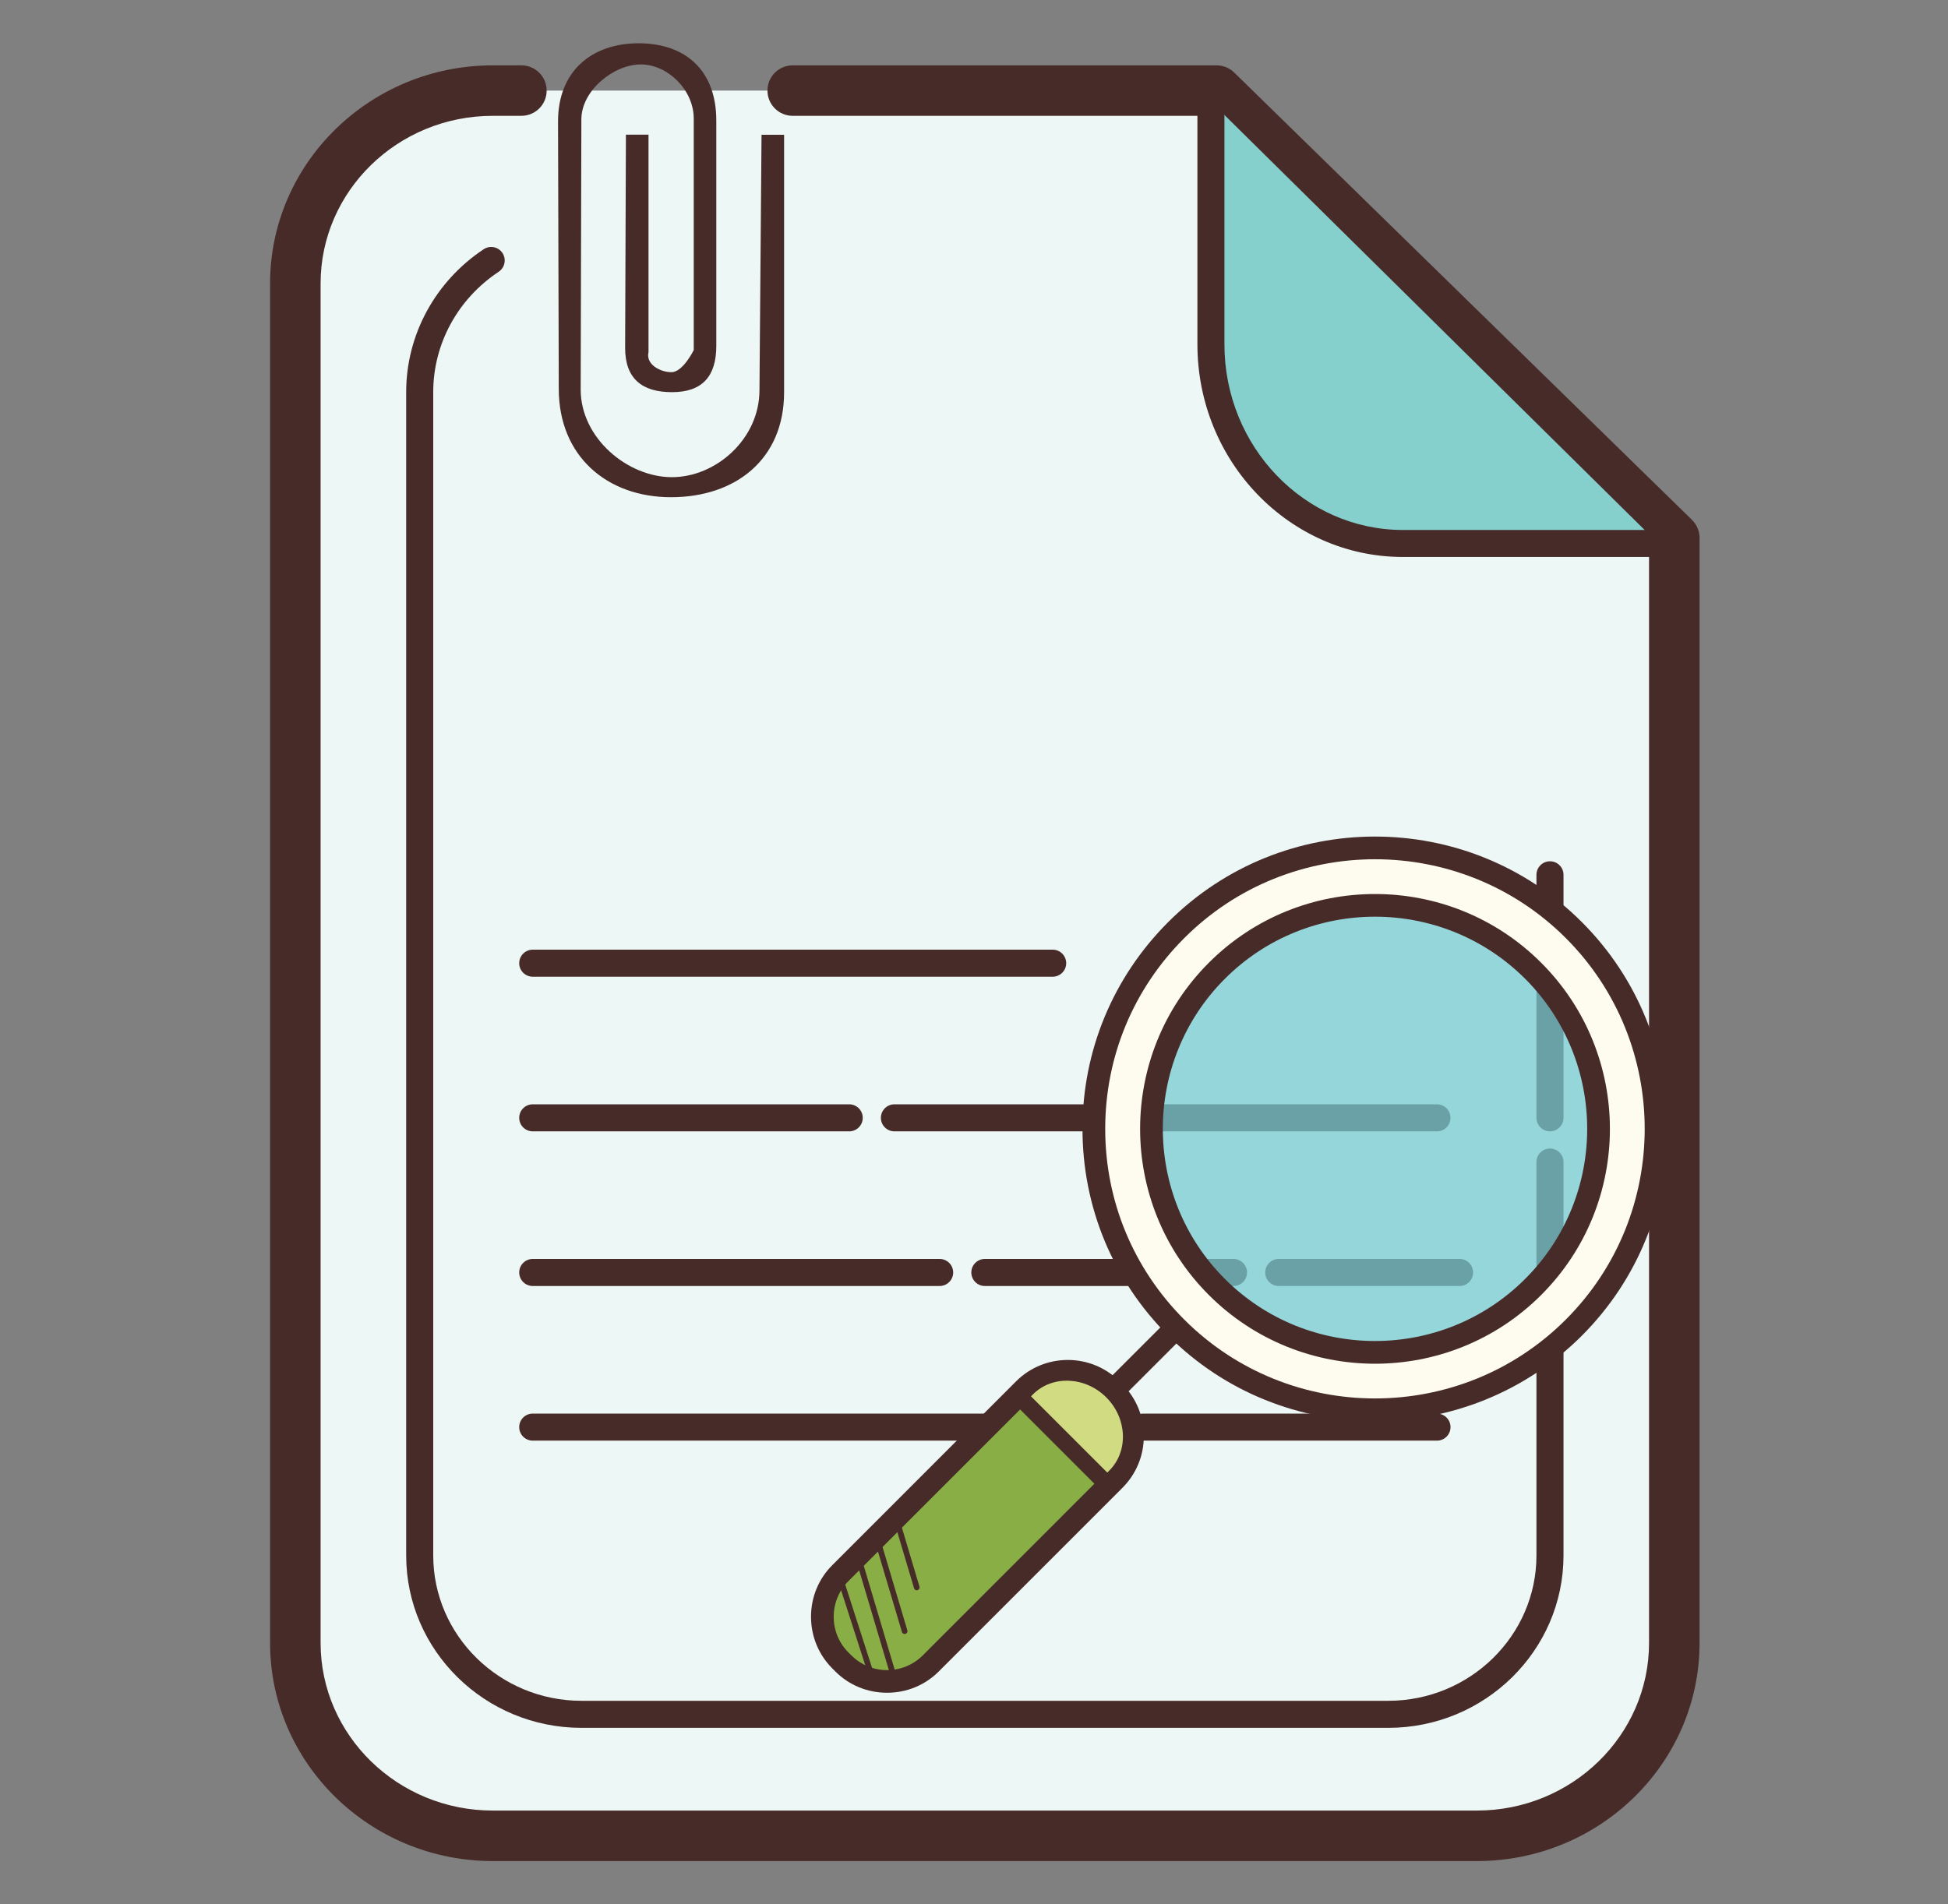 <svg width="45" height="44" viewBox="0 0 45 44" fill="none" xmlns="http://www.w3.org/2000/svg">
<rect x="0" y="0" width="45" height="44" fill="#808080" stroke="none"/>
<path d="M12.045 2.093H11.383C8.874 2.093 6.822 4.099 6.822 6.55V37.959C6.822 40.411 8.874 42.416 11.383 42.416H34.118C36.626 42.416 38.678 40.41 38.678 37.959V12.428C34.566 8.409 32.217 6.112 28.104 2.093H18.311" fill="#EDF7F5"/>
<path d="M34.118 43H11.383C8.547 43 6.239 40.739 6.239 37.96V6.55C6.239 3.771 8.547 1.51 11.383 1.51H12.044C12.367 1.51 12.628 1.771 12.628 2.093C12.628 2.416 12.367 2.676 12.044 2.676H11.383C9.19 2.676 7.406 4.413 7.406 6.55V37.959C7.406 40.095 9.19 41.833 11.383 41.833H34.118C36.311 41.833 38.094 40.095 38.094 37.959V12.673L27.867 2.676H18.312C17.989 2.676 17.729 2.416 17.729 2.093C17.729 1.771 17.989 1.51 18.312 1.51H28.104C28.257 1.51 28.403 1.57 28.512 1.677L39.085 12.011C39.197 12.121 39.261 12.271 39.261 12.428V37.96C39.261 40.738 36.954 43 34.118 43Z" fill="#472B29"/>
<path d="M27.973 2.348V7.955C27.973 10.486 29.969 12.556 32.409 12.556H38.307" fill="#85CFCC"/>
<path d="M38.308 12.869H32.409C29.791 12.869 27.661 10.665 27.661 7.956V2.349C27.661 2.176 27.8 2.036 27.973 2.036C28.145 2.036 28.285 2.176 28.285 2.349V7.956C28.285 10.32 30.136 12.245 32.409 12.245H38.309C38.481 12.245 38.621 12.384 38.621 12.557C38.621 12.729 38.481 12.869 38.308 12.869ZM35.806 22.056C35.633 22.056 35.493 21.916 35.493 21.744V20.212C35.493 20.04 35.633 19.9 35.806 19.9C35.978 19.9 36.118 20.04 36.118 20.212V21.744C36.118 21.916 35.978 22.056 35.806 22.056ZM35.806 26.14C35.633 26.14 35.493 26 35.493 25.828V22.764C35.493 22.592 35.633 22.452 35.806 22.452C35.978 22.452 36.118 22.592 36.118 22.764V25.827C36.118 26 35.978 26.14 35.806 26.14ZM32.068 39.922H13.433C11.2 39.922 9.383 38.135 9.383 35.939V9.059C9.383 7.737 10.053 6.503 11.174 5.758C11.317 5.663 11.511 5.701 11.607 5.845C11.702 5.989 11.663 6.183 11.52 6.279C10.572 6.908 10.008 7.947 10.008 9.059V35.939C10.008 37.79 11.545 39.297 13.433 39.297H32.068C33.956 39.297 35.493 37.79 35.493 35.939V26.848C35.493 26.676 35.633 26.536 35.806 26.536C35.978 26.536 36.118 26.676 36.118 26.848V35.939C36.118 38.135 34.301 39.922 32.068 39.922Z" fill="#472B29"/>
<path d="M17.592 3.114L17.544 9.015C17.544 10.143 16.54 11.025 15.521 11.025C14.502 11.025 13.414 10.127 13.414 8.999L13.43 2.758C13.43 2.091 14.177 1.489 14.801 1.489C15.425 1.489 16.026 2.076 16.026 2.742V8.088C16.026 8.088 15.777 8.599 15.512 8.599C15.247 8.599 14.914 8.417 14.981 8.136V3.112H14.459L14.441 8.041C14.441 8.745 14.828 9.061 15.524 9.061C16.221 9.061 16.547 8.697 16.547 7.992V2.786C16.547 1.627 15.836 1 14.753 1C13.669 1 12.891 1.644 12.891 2.803L12.908 8.984C12.908 10.535 14.017 11.488 15.502 11.488C16.988 11.488 18.113 10.615 18.113 9.064V3.114H17.592V3.114ZM24.318 22.567H12.307C12.134 22.567 11.994 22.427 11.994 22.255C11.994 22.082 12.134 21.942 12.307 21.942H24.318C24.49 21.942 24.63 22.082 24.63 22.255C24.63 22.427 24.49 22.567 24.318 22.567ZM19.617 26.14H12.307C12.134 26.14 11.994 26 11.994 25.828C11.994 25.655 12.134 25.515 12.307 25.515H19.617C19.79 25.515 19.93 25.655 19.93 25.828C19.93 26 19.79 26.14 19.617 26.14ZM33.195 26.14H20.662C20.489 26.14 20.349 26 20.349 25.828C20.349 25.655 20.489 25.515 20.662 25.515H33.194C33.367 25.515 33.507 25.655 33.507 25.828C33.507 26 33.368 26.14 33.195 26.14Z" fill="#472B29"/>
<path d="M28.495 29.713H22.75C22.578 29.713 22.438 29.573 22.438 29.4C22.438 29.228 22.578 29.088 22.75 29.088H28.495C28.667 29.088 28.807 29.228 28.807 29.4C28.807 29.573 28.667 29.713 28.495 29.713ZM33.718 29.713H29.54C29.367 29.713 29.227 29.573 29.227 29.4C29.227 29.228 29.367 29.088 29.54 29.088H33.718C33.89 29.088 34.03 29.228 34.03 29.4C34.03 29.573 33.89 29.713 33.718 29.713ZM21.707 29.713H12.307C12.134 29.713 11.994 29.573 11.994 29.4C11.994 29.228 12.134 29.088 12.307 29.088H21.707C21.879 29.088 22.019 29.228 22.019 29.4C22.019 29.573 21.879 29.713 21.707 29.713Z" fill="#472B29"/>
<path d="M33.195 33.286H26.407C26.235 33.286 26.095 33.146 26.095 32.973C26.095 32.801 26.235 32.661 26.407 32.661H33.195C33.368 32.661 33.508 32.801 33.508 32.973C33.508 33.146 33.368 33.286 33.195 33.286ZM24.839 33.286H12.307C12.134 33.286 11.994 33.146 11.994 32.973C11.994 32.801 12.134 32.661 12.307 32.661H24.839C25.012 32.661 25.152 32.801 25.152 32.973C25.152 33.146 25.012 33.286 24.839 33.286Z" fill="#472B29"/>
<path d="M25.71 32.399C25.643 32.399 25.575 32.373 25.524 32.322C25.422 32.22 25.422 32.053 25.524 31.951L26.985 30.49C27.088 30.387 27.254 30.387 27.356 30.49C27.459 30.592 27.459 30.759 27.356 30.861L25.895 32.322C25.844 32.373 25.777 32.399 25.71 32.399Z" fill="#472B29"/>
<path d="M19.481 38.433L19.412 38.365C18.857 37.809 18.857 36.901 19.412 36.346L23.656 32.102C24.211 31.547 25.12 31.547 25.675 32.102L25.744 32.171C26.299 32.726 26.299 33.635 25.744 34.19L21.5 38.433C20.945 38.989 20.036 38.989 19.481 38.433Z" fill="#88AE45"/>
<path d="M20.491 39.111C20.039 39.111 19.614 38.937 19.296 38.618L19.228 38.55C18.91 38.232 18.735 37.807 18.735 37.355C18.735 36.903 18.91 36.478 19.229 36.16L23.472 31.916C24.131 31.257 25.203 31.257 25.862 31.916L25.93 31.985C26.248 32.303 26.423 32.728 26.423 33.18C26.423 33.633 26.248 34.057 25.93 34.375L21.686 38.619C21.368 38.937 20.944 39.111 20.491 39.111ZM19.668 38.248C20.123 38.702 20.861 38.702 21.316 38.248L25.559 34.004C26.014 33.55 26.014 32.81 25.559 32.356L25.491 32.288C25.037 31.834 24.298 31.833 23.843 32.288L19.599 36.532C19.145 36.986 19.145 37.725 19.599 38.18L19.668 38.248Z" fill="#472B29"/>
<path d="M25.555 32.286C25.071 31.802 24.309 31.77 23.864 32.215L23.783 32.296L23.959 32.472L25.545 34.058L25.626 33.977C26.071 33.531 26.04 32.77 25.555 32.286Z" fill="#D1DC82"/>
<path d="M25.547 34.467C25.497 34.467 25.446 34.447 25.408 34.409L23.529 32.53C23.453 32.453 23.453 32.328 23.529 32.252C23.606 32.175 23.731 32.175 23.807 32.252L25.686 34.131C25.763 34.207 25.763 34.332 25.686 34.409C25.648 34.448 25.598 34.467 25.547 34.467Z" fill="#472B29"/>
<path opacity="0.74" d="M31.777 20.902C30.407 20.902 29.093 21.446 28.124 22.415C27.155 23.384 26.61 24.698 26.61 26.069C26.61 27.439 27.155 28.753 28.124 29.722C29.093 30.691 30.407 31.235 31.777 31.235C33.147 31.235 34.462 30.691 35.43 29.722C36.399 28.753 36.944 27.439 36.944 26.069C36.944 24.698 36.399 23.384 35.43 22.415C34.462 21.446 33.147 20.902 31.777 20.902Z" fill="#77CBD2"/>
<path d="M36.357 21.49C33.821 18.953 29.708 18.953 27.172 21.49C24.635 24.026 24.635 28.139 27.172 30.675C29.708 33.211 33.821 33.211 36.357 30.675C38.894 28.139 38.894 24.026 36.357 21.49ZM35.418 29.735C33.401 31.753 30.129 31.753 28.111 29.735C26.094 27.718 26.094 24.446 28.111 22.429C30.129 20.411 33.401 20.411 35.418 22.429C37.435 24.447 37.435 27.718 35.418 29.735Z" fill="#FDFCEF"/>
<path d="M31.764 32.836C30.033 32.836 28.303 32.178 26.986 30.86C25.709 29.584 25.006 27.887 25.006 26.082C25.006 24.278 25.71 22.581 26.986 21.305C29.62 18.67 33.907 18.67 36.542 21.305C39.176 23.939 39.176 28.226 36.542 30.861C35.225 32.178 33.494 32.836 31.764 32.836ZM31.764 19.853C30.167 19.853 28.571 20.46 27.357 21.675C26.179 22.852 25.531 24.418 25.531 26.082C25.531 27.746 26.18 29.312 27.357 30.489C29.786 32.918 33.741 32.919 36.171 30.489C38.601 28.059 38.601 24.105 36.171 21.674C34.956 20.46 33.36 19.853 31.764 19.853ZM31.764 31.509C30.373 31.509 28.983 30.979 27.925 29.921C25.808 27.804 25.808 24.36 27.925 22.244C30.041 20.127 33.486 20.127 35.602 22.244C37.719 24.36 37.719 27.805 35.602 29.921C34.544 30.979 33.154 31.509 31.764 31.509ZM31.764 21.18C30.507 21.18 29.252 21.658 28.296 22.614C26.384 24.527 26.384 27.638 28.296 29.55C30.208 31.462 33.319 31.462 35.231 29.55C37.143 27.638 37.143 24.526 35.231 22.614C34.275 21.659 33.019 21.18 31.764 21.18ZM20.165 38.876C20.137 38.876 20.111 38.858 20.102 38.83L19.379 36.585C19.368 36.551 19.387 36.513 19.422 36.502C19.456 36.492 19.493 36.51 19.504 36.545L20.227 38.791C20.238 38.825 20.219 38.862 20.184 38.873C20.178 38.875 20.171 38.876 20.165 38.876ZM20.622 38.72C20.594 38.72 20.568 38.701 20.559 38.673L19.74 35.922C19.73 35.887 19.75 35.85 19.784 35.84C19.82 35.83 19.855 35.85 19.866 35.884L20.685 38.636C20.695 38.67 20.675 38.707 20.64 38.717C20.635 38.719 20.628 38.72 20.622 38.72Z" fill="#472B29"/>
<path d="M20.898 37.753C20.87 37.753 20.843 37.735 20.835 37.706L20.149 35.403C20.139 35.369 20.159 35.332 20.193 35.322C20.229 35.31 20.265 35.331 20.275 35.366L20.96 37.669C20.971 37.704 20.951 37.74 20.916 37.75C20.911 37.752 20.904 37.753 20.898 37.753Z" fill="#472B29"/>
<path d="M21.178 36.743C21.15 36.743 21.123 36.725 21.115 36.696L20.632 35.073C20.621 35.038 20.641 35.002 20.676 34.992C20.71 34.981 20.747 35.001 20.757 35.036L21.24 36.659C21.251 36.694 21.231 36.73 21.196 36.74C21.191 36.742 21.184 36.743 21.178 36.743Z" fill="#472B29"/>
</svg>

